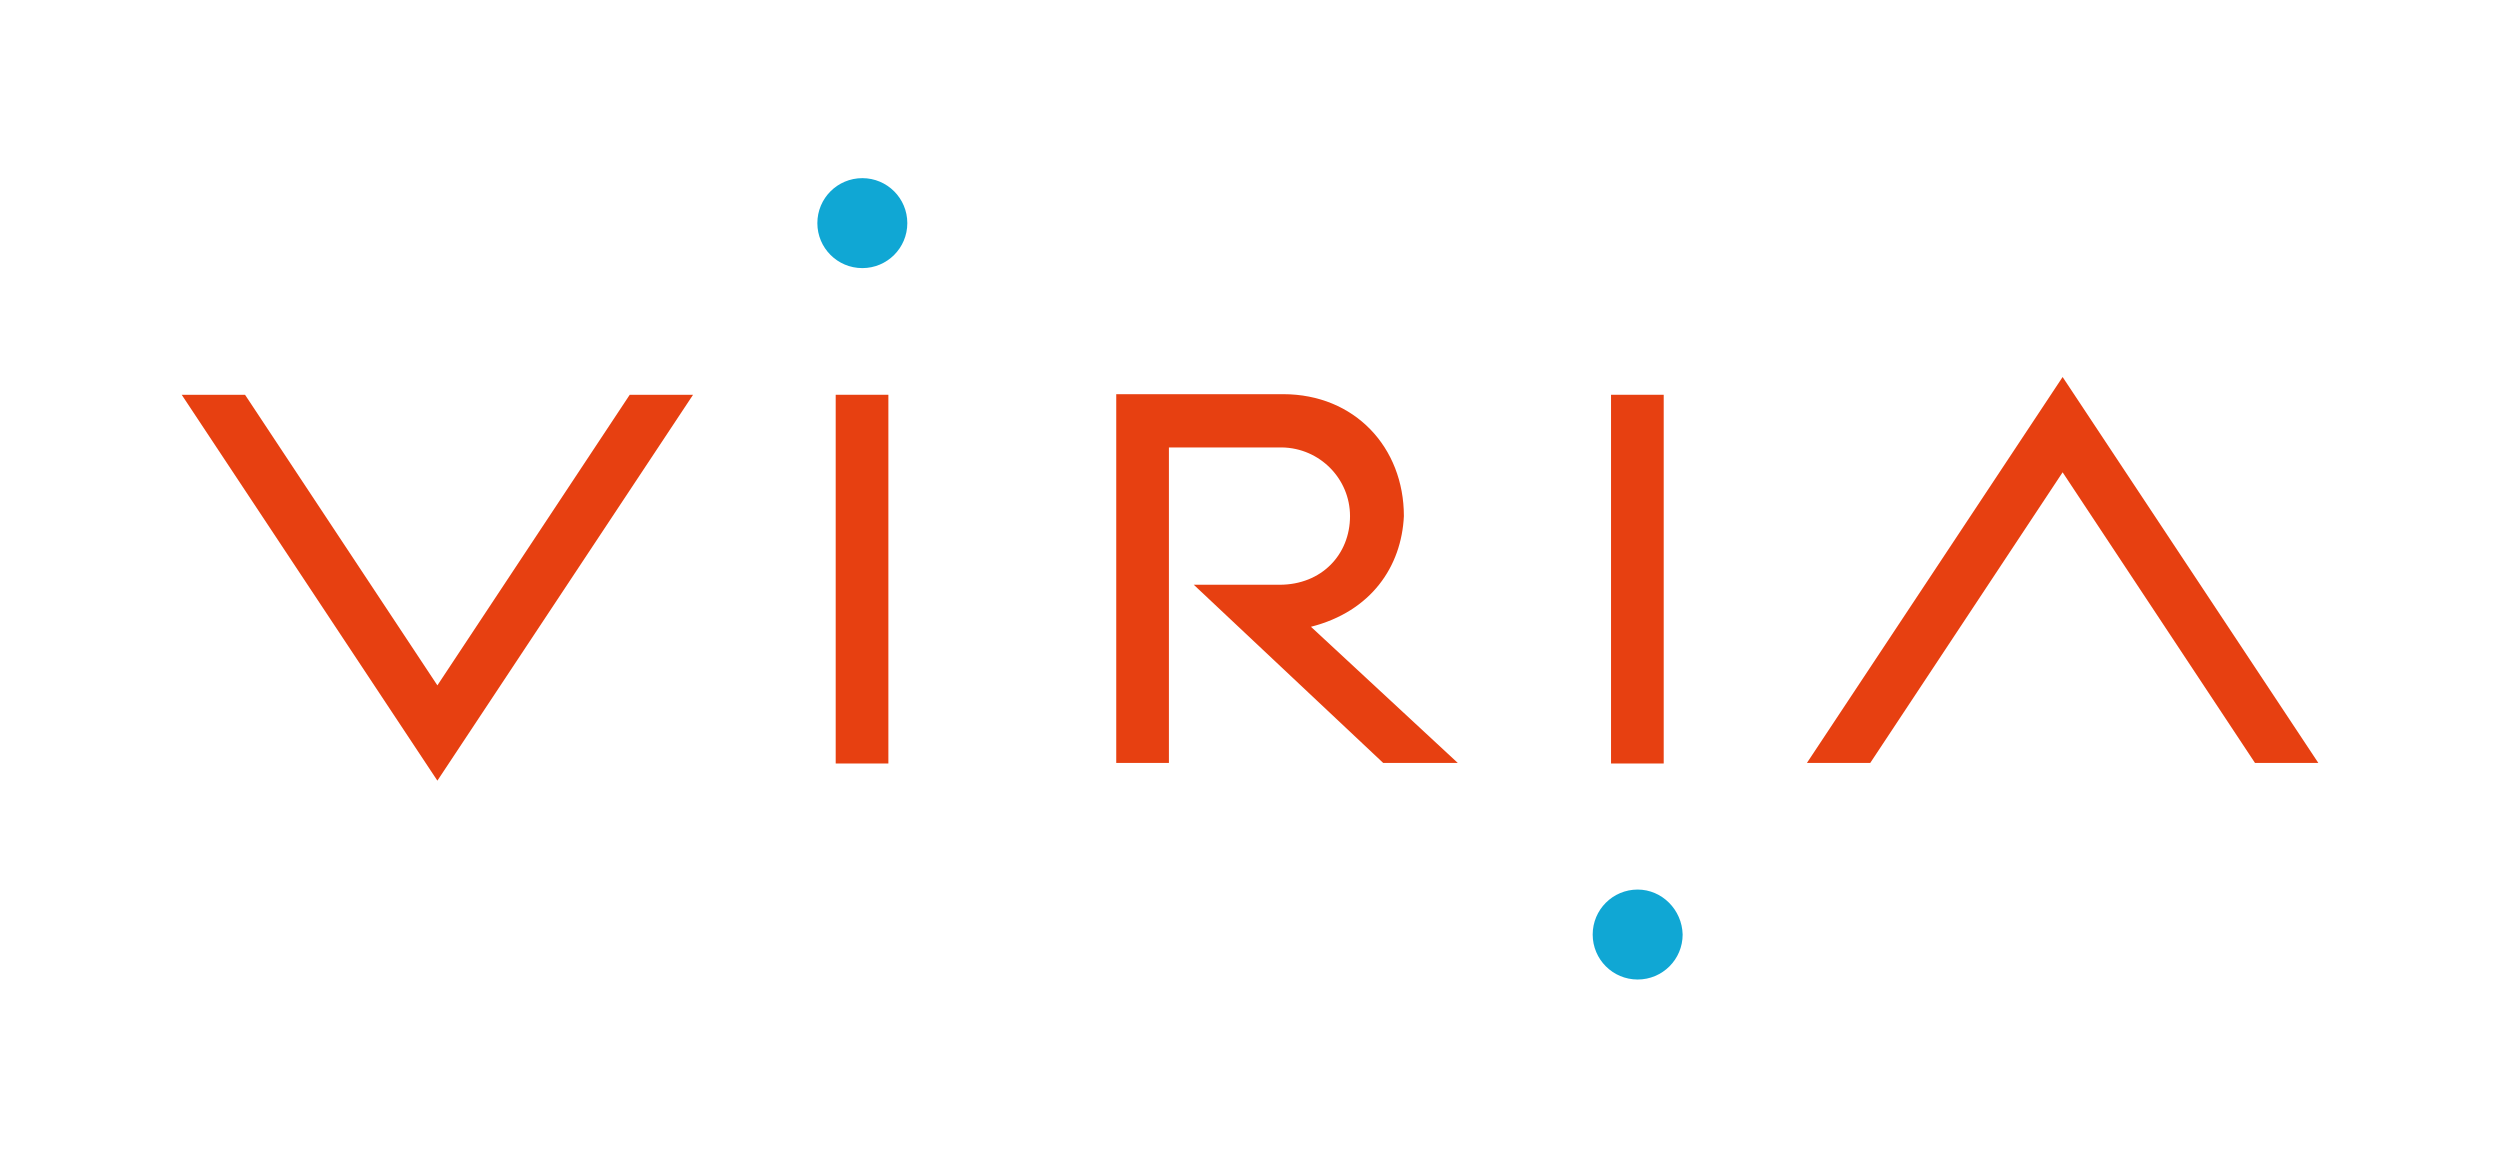 <?xml version="1.0" encoding="utf-8"?>
<!-- Generator: Adobe Illustrator 20.0.0, SVG Export Plug-In . SVG Version: 6.00 Build 0)  -->
<svg version="1.1" id="Layer_1" xmlns="http://www.w3.org/2000/svg" xmlns:xlink="http://www.w3.org/1999/xlink" x="0px" y="0px"
	 viewBox="0 0 422.4 195.6" style="enable-background:new 0 0 422.4 195.6;" xml:space="preserve">
<style type="text/css">
	.st0{clip-path:url(#SVGID_2_);fill:#10A7D4;}
	.st1{fill:#E74011;}
	.st2{clip-path:url(#SVGID_4_);fill:#10A7D4;}
	.st3{clip-path:url(#SVGID_6_);fill:#E74011;}
</style>
<g>
	<g>
		<defs>
			<rect id="SVGID_1_" x="30.7" y="30.2" width="361" height="135.3"/>
		</defs>
		<clipPath id="SVGID_2_">
			<use xlink:href="#SVGID_1_"  style="overflow:visible;"/>
		</clipPath>
		<path class="st0" d="M145.7,45.3c4.2,0,7.6-3.4,7.6-7.6c0-4.2-3.4-7.6-7.6-7.6s-7.6,3.4-7.6,7.6C138.1,41.9,141.5,45.3,145.7,45.3
			"/>
	</g>
	<rect x="141.2" y="66.7" class="st1" width="8.9" height="62.3"/>
	<polygon class="st1" points="106.4,66.7 73.9,115.8 41.4,66.7 30.7,66.7 73.9,131.9 117.1,66.7 	"/>
	<g>
		<defs>
			<rect id="SVGID_3_" x="30.7" y="30.2" width="361" height="135.3"/>
		</defs>
		<clipPath id="SVGID_4_">
			<use xlink:href="#SVGID_3_"  style="overflow:visible;"/>
		</clipPath>
		<path class="st2" d="M276.7,150.3c-4.2,0-7.6,3.4-7.6,7.6c0,4.2,3.4,7.6,7.6,7.6c4.2,0,7.6-3.4,7.6-7.6
			C284.2,153.7,280.8,150.3,276.7,150.3"/>
	</g>
	<rect x="272.2" y="66.7" class="st1" width="8.9" height="62.3"/>
	<polygon class="st1" points="305.3,128.9 316,128.9 348.5,79.8 381,128.9 391.7,128.9 348.5,63.7 	"/>
	<g>
		<defs>
			<rect id="SVGID_5_" x="30.7" y="30.2" width="361" height="135.3"/>
		</defs>
		<clipPath id="SVGID_6_">
			<use xlink:href="#SVGID_5_"  style="overflow:visible;"/>
		</clipPath>
		<path class="st3" d="M237.2,87.2c0-11.6-8.3-20.6-20.4-20.6l-0.3,0h-27.9v62.3h8.9V75.6h19.1v0c6.4,0.1,11.5,5.3,11.5,11.6
			c0,6.5-4.8,11.6-11.9,11.6l-2.3,0h-12.2l32,30.1h12.6l-24.8-23C231.7,103.3,236.8,95.7,237.2,87.2"/>
	</g>
</g>
</svg>
